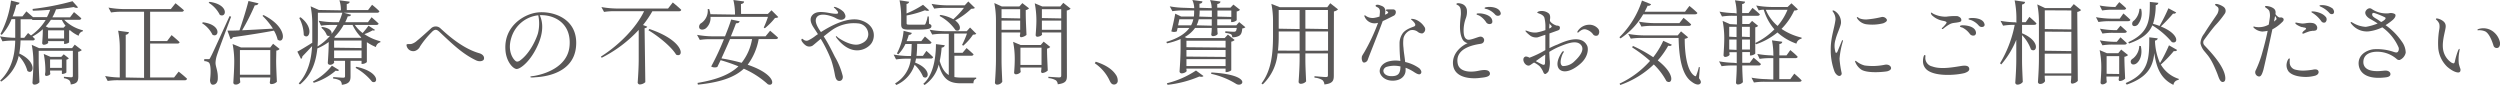 <svg xmlns="http://www.w3.org/2000/svg" viewBox="0 0 681.45 23.19"><defs><style>.cls-1{fill:#595757;}</style></defs><title>sodan_subtitle</title><g id="レイヤー_2" data-name="レイヤー 2"><g id="contents"><path class="cls-1" d="M20.17,3.3s1.25,1,2,1.7a.56.56,0,0,1-.6.4H17.5a10.79,10.79,0,0,0,5.09,2.85v.27a1.51,1.51,0,0,0-1.15,1.23,9,9,0,0,1-2.37-1.53l-.23.08v3.2c0,.17-.72.47-1.17.47h-.2v-.75H13.1c0,.18,0,.4.07.4-.07.25-.72.58-1.27.58a.47.47,0,0,1-.4-.5c.1-1.23.17-2.45.17-3.73a14.44,14.44,0,0,1-2.82,2l.67.65a.57.57,0,0,1-.62.4H5.6a23.31,23.31,0,0,1-.35,3.57c5.05,2.35,3.85,6,2.22,4.75a9.24,9.24,0,0,0-2.37-4.1,11.24,11.24,0,0,1-4.78,7l-.27-.28c3.3-3.24,4-7.17,4.1-10.89H3.6a18,18,0,0,0-2.93.2L0,9.9a25.13,25.13,0,0,0,4.05.4h.1V5.22h-1A14.32,14.32,0,0,1,.47,9.5L.12,9.27A26.53,26.53,0,0,0,3,.15l2.35.6a.85.85,0,0,1-.9.55,21.3,21.3,0,0,1-1,3.17H6.12L7.2,3.1S8.22,4,9,4.67H12.8a14.47,14.47,0,0,0,.87-2c-1.6.12-3.2.22-4.72.25l-.08-.48A69.85,69.85,0,0,0,19.77.33L21.27,2c-.2.2-.63.2-1.18-.08-1.34.23-3,.45-4.82.63a12.55,12.55,0,0,1-1,2.17h4.82ZM7.65,9l.8.67a13.88,13.88,0,0,0,4-4.22H8.8l-.05-.2a1.23,1.23,0,0,1-.28,0H5.62V10.3h1ZM21.34,20.82c0,1.22-.22,2-2.07,2.2a1.74,1.74,0,0,0-.37-1.12,2.92,2.92,0,0,0-1.48-.58v-.4s1.65.15,2,.15.44-.13.44-.47V13.85H10.55v2.7c0,2,.15,4.49.2,5.87a1.86,1.86,0,0,1-1.4.65.54.54,0,0,1-.5-.5c.12-1.9.25-3.8.25-5.72a24.65,24.65,0,0,0-.45-4.63l2,.9h9l.72-.95,1.93,1.48a2,2,0,0,1-1,.47ZM18.1,19.7c0,.17-.63.45-1.08.45h-.15v-.93H13.65a4.25,4.25,0,0,0,.07.93c-.07.25-.62.55-1.15.55-.2,0-.3-.25-.3-.5a4.73,4.73,0,0,0,.1-.88,23.74,23.74,0,0,0-.45-4.62l1.83.8H16.7l.67-.7,1.4,1.1a1.18,1.18,0,0,1-.67.37ZM13.87,5.4a13.38,13.38,0,0,1-1.4,1.8l.75.35h4.1L17.87,7a7.18,7.18,0,0,1-1-1.57Zm3.6,5.1V8.27H13.1V10.5Zm-.6,8V16.2H13.65v2.3Z"/><path class="cls-1" d="M46.77,9.57s1.35,1.1,2.2,1.93a.58.58,0,0,1-.63.37H40.92v9.25h6.53l1.25-1.6s1.42,1.1,2.29,1.95a.57.57,0,0,1-.62.4H32.27a17.87,17.87,0,0,0-2.92.2l-.7-1.35a24.77,24.77,0,0,0,4,.4V13a24.65,24.65,0,0,0-.45-4.63l2.95.4c-.08.35-.3.6-.88.73V21.12l5,.1V3.2H33.2a18,18,0,0,0-2.93.2l-.7-1.33a25.13,25.13,0,0,0,4,.4h13L47.84.88S49.25,2,50.14,2.8a.59.59,0,0,1-.64.4H40.92v8h4.63Z"/><path class="cls-1" d="M55.3,6.07c5.27.68,4.37,4.38,2.62,3.4a7.69,7.69,0,0,0-2.85-3.15ZM63,4.55c-1.18,3.17-3.45,9.2-3.83,10.4a7.51,7.51,0,0,0-.42,2.17c0,1.1.7,2.23.62,4.25,0,1.05-.52,1.72-1.35,1.72-.47,0-.72-.45-.77-1.22.3-2.55.17-4.47-.35-4.85a2.13,2.13,0,0,0-1.23-.35v-.55h1.1c.3,0,.38,0,.6-.5.5-.92.5-.92,5.2-11.22ZM57.12.5c5.45.77,4.6,4.52,2.8,3.55A8.1,8.1,0,0,0,56.87.75Zm14.7,3.6c6.9,3.45,5.72,8.15,3.85,6.7a8.54,8.54,0,0,0-1-2.45c-2.73.52-6.3,1.1-11.2,1.8a.87.87,0,0,1-.63.52L62,8.35c.8,0,1.93,0,3.28-.08.87-2.5,1.87-5.7,2.45-8L70.45.9c-.1.33-.38.55-1,.55A58.11,58.11,0,0,1,66,8.25c2.35-.1,5.3-.28,8.4-.45a19.51,19.51,0,0,0-2.85-3.48Zm3.45,12.32c0,2,.15,4.5.2,5.87a2.16,2.16,0,0,1-1.55.63c-.25,0-.38-.25-.38-.5a7,7,0,0,0,.13-1.3H65.4a8.16,8.16,0,0,0,.1,1.3,1.49,1.49,0,0,1-1.4.62.54.54,0,0,1-.5-.5c.12-2,.25-3.94.25-5.94A24.65,24.65,0,0,0,63.4,12l2.27.93h8l.77-1,1.78,1.42a1.21,1.21,0,0,1-.9.43Zm-1.6,3.95V13.65H65.4v6.72Z"/><path class="cls-1" d="M101.29,4.7s1.15,1,1.9,1.7c0,.27-.3.4-.62.4H96.72A9.64,9.64,0,0,0,98.85,9a21.92,21.92,0,0,0,1.6-2l1.77,1.15c-.1.17-.33.22-.65.12A13,13,0,0,1,99.32,9.3a14,14,0,0,0,4.37,1.95l0,.27a1.64,1.64,0,0,0-1.23,1.3A13.71,13.71,0,0,1,100,11.5v5.42a1.85,1.85,0,0,1-1.25.5h-.2v-.85h-3v4.25c0,1.22-.3,2.05-2.38,2.3A1.58,1.58,0,0,0,92.75,22a4,4,0,0,0-1.93-.57V21s2.28.18,2.7.18.53-.12.53-.43V16.57h-3c0,.23,0,.45.08.45a1.35,1.35,0,0,1-1.3.63.54.54,0,0,1-.48-.5c.13-1.9.25-3.8.25-5.7A14.77,14.77,0,0,1,86.5,13.2c-.35,3.52-1.45,7.15-4.73,9.82l-.35-.28c2.58-2.92,3.43-6.44,3.65-10.17-.72.78-1.62,1.75-2.65,2.8a.87.87,0,0,1-.37.7l-1-2c.72-.35,2.32-1.32,4.07-2.42,0-.68,0-1.33,0-2V6.35a24.65,24.65,0,0,0-.45-4.63l2.25,1,6,.1v-.1A8.5,8.5,0,0,0,92.52.08L95.3.45c0,.32-.23.55-.78.65V2.75h5.8l1.1-1.45s1.27,1,2,1.77a.57.57,0,0,1-.63.4H93.7l2,.55c-.13.3-.3.45-.9.43a16.92,16.92,0,0,1-.7,1.6h6.2Zm-19.37,0c3.9,3,2.25,6.35.88,4.87A10.41,10.41,0,0,0,81.57,4.9ZM92.42,19.1c-.17.22-.37.32-.9.15a16.47,16.47,0,0,1-6,3.32l-.22-.35a16.64,16.64,0,0,0,5.17-4.32ZM86.65,9.67c0,.95,0,1.95-.1,3A14.57,14.57,0,0,0,90,9.72a.84.84,0,0,1-.9-.1,4.91,4.91,0,0,0-1.53-2.07l.25-.2c2.2.27,2.75,1.3,2.53,1.92A17.14,17.14,0,0,0,92,6.8H90.45a18,18,0,0,0-2.93.2l-.67-1.35a25.13,25.13,0,0,0,4.05.4h1.47a19.06,19.06,0,0,0,.95-2.58H86.65ZM91.07,13l7.48.1V11.05H91.07Zm7.48,2.85v-2.1H91.07v2.1ZM93.67,6.8a15.52,15.52,0,0,1-2.57,3.37l.27.13h7l.1-.1A12.24,12.24,0,0,1,96.1,6.8Zm3.45,11.4c6.52,1.4,6,4.87,4.3,4.07a15.34,15.34,0,0,0-4.5-3.77Z"/><path class="cls-1" d="M110.8,12.22c.12-.35.85-.12,1.37-.25a3.79,3.79,0,0,0,1.53-.9c.87-.67,3-2.62,3.7-3.25a1.85,1.85,0,0,1,2.75,0c1,.85,5.4,5.2,10.37,6.65,1.52.42,1.52,1.37,1.35,1.75s-1.08.72-2.12.22c-3.48-1.67-6-4-9.9-7.7-.63-.57-1.2-1.07-2.25.1a24.13,24.13,0,0,0-3.08,3.78,2.35,2.35,0,0,1-1.42,1.27A1.84,1.84,0,0,1,110.8,12.22Z"/><path class="cls-1" d="M157,12.87c-.85,8.05-10.62,8.13-11.17,8.2-.8.08-1.25.08-1.28-.1s.65-.22,1-.27c2.77-.45,9.2-2.35,9.7-8.18s-3.63-8.17-7.13-8.37a5.24,5.24,0,0,0-1,0c.4.82,1.47,3.45-.35,7.75-2,4.77-5,7-6,6.9s-2.82-2.1-3-5.2c-.43-6.28,4.77-9.58,8.37-10.15C150.2,2.8,157.84,4.77,157,12.87Zm-10.3-8.7a8.64,8.64,0,0,0-7.27,5.95c-1.35,4.13.75,6.35,1.25,6.6s1.1-.25,1.1-.25c2.9-2.12,4.52-6.22,4.85-7.37A10.89,10.89,0,0,0,146.72,4.17Z"/><path class="cls-1" d="M175.9,22.39a2.33,2.33,0,0,1-1.5.63.58.58,0,0,1-.58-.5c.15-2.15.28-4.3.28-6.5V8.15a35.46,35.46,0,0,1-10.1,7.6l-.2-.33c4.87-3.07,9.62-7.85,11.77-12.37h-8a17.87,17.87,0,0,0-2.92.2l-.72-1.33a24.91,24.91,0,0,0,4,.4H182.1L183.39.67s1.43,1.15,2.3,2c-.05.27-.27.4-.62.4h-7.25a27,27,0,0,1-2.55,3.75l1.15.45c-.07.22-.32.37-.72.42ZM177,7.9c9.72,3.27,9.52,8,7.3,7-1.3-2.2-4.95-5.1-7.55-6.65Z"/><path class="cls-1" d="M209.92,8.37s1.32,1.1,2.15,1.88c0,.27-.3.4-.63.4H206.8a16.49,16.49,0,0,1-3,7c8,2.7,7.37,6.15,5.5,5.32a24.21,24.21,0,0,0-6.55-4.24c-2.55,2.37-6.45,3.72-12.52,4.34l-.1-.47c5.22-.88,8.77-2.25,11.15-4.52a48,48,0,0,0-4.85-1.68l-.9,1.85a2,2,0,0,1-1.68-.12,69.8,69.8,0,0,0,3.48-7.45h-3.65a18,18,0,0,0-2.93.2L190,9.5a25.13,25.13,0,0,0,4.05.4h3.57c.73-1.8,1.35-3.45,1.68-4.58l2.32.48c-.1.32-.32.55-1,.55-.32.87-.82,2.15-1.4,3.55h9.45ZM202,3.8h7.3l1-1,1.85,1.85c-.15.17-.45.22-.9.25a17.45,17.45,0,0,1-2.77,2.8l-.3-.18a25,25,0,0,0,1.15-2.92H193.67a3.71,3.71,0,0,1-1.27,3.12c-.6.45-1.48.5-1.78-.07a1.16,1.16,0,0,1,.6-1.4,4.1,4.1,0,0,0,1.68-3.78l.42,0a13.23,13.23,0,0,1,.33,1.4l6.7.1V3.8A16.91,16.91,0,0,0,199.9,0l2.92.4c0,.35-.27.6-.85.7Zm-3,6.85c-.75,1.75-1.6,3.62-2.35,5.27a47.51,47.51,0,0,1,5.5,1.2A14.2,14.2,0,0,0,205,10.65Z"/><path class="cls-1" d="M237.39,12c-1.3,1.6-5.22,3.48-9.19-1.45-.35-.47-.4-.55-.33-.67s.33.17.65.42,3.58,2.43,5.75,1.75,2.3-1.95,2.4-2.47a3,3,0,0,0-2.75-3.2,10.47,10.47,0,0,0-7.4,2c-.6.43-1.3,1-2,1.55a2.61,2.61,0,0,1,.2.3c1.07,1.65,2,3.55,2.87,5.28a19.42,19.42,0,0,1,2.1,5.12c.18.68-.17,1.55-1.07,1.42-.75-.09-.93-1.09-1.05-1.69a28.78,28.78,0,0,0-1-4,36.38,36.38,0,0,0-2.85-5.77c-1.08.9-2,1.7-2.25,1.87a1.72,1.72,0,0,1-1.8-.05,3.93,3.93,0,0,1-1-1c-.17-.22-.32-.57-.15-.77s.33.07.63.25a1.2,1.2,0,0,0,1.15.12,10.27,10.27,0,0,0,2.12-1.35c.13-.07.3-.2.53-.35-.35-.57-.73-1.12-1.1-1.7C220.75,6,220.7,4.82,221.55,4s2.15-.83,3.85-.58c.87.15,2.75.55,3,.2s-.53-1-.68-1.2-.47-.3-.42-.47.57,0,.9.15A5.51,5.51,0,0,1,230,3.3c.32.52.8,1.32.07,1.85s-1.77.1-2.3-.23-4.22-1.85-5.22-.1c-.6,1.08.32,2.65,1.22,3.93,2.45-1.58,7.45-4.38,11-3.18C238.79,6.9,238.69,10.4,237.39,12Z"/><path class="cls-1" d="M252.52,13.87s1.15,1,1.83,1.7a.54.54,0,0,1-.6.38H249.7c-.08.37-.15.77-.25,1.12,4.67,1.8,3.67,4.92,2.17,3.87a9.47,9.47,0,0,0-2.32-3.29,9,9,0,0,1-5,5.52l-.32-.43A8.79,8.79,0,0,0,248.27,16h-1.1a17.87,17.87,0,0,0-2.92.2l-.67-1.33a24.91,24.91,0,0,0,4,.4h.75c.1-1,.15-2.12.18-3.27H246.8a10.48,10.48,0,0,1-1.93,2.8l-.4-.23A15.89,15.89,0,0,0,246.3,8.4l2.25.57a.77.77,0,0,1-.83.53,15.14,15.14,0,0,1-.6,1.72h4l1-1.27s1.1.92,1.8,1.62a.57.57,0,0,1-.6.38H250c0,1.15-.07,2.25-.17,3.27h1.75ZM247.1,3.67a26.06,26.06,0,0,0,4.5-2.37l1.67,1.5c-.22.2-.6.2-1.15,0a26.87,26.87,0,0,1-5,1.42V6.3c0,.35.07.42.85.42h2c.87,0,1.62,0,1.87,0s.33,0,.43-.23a7.81,7.81,0,0,0,.57-2h.33l.07,2c.5.18.65.33.65.63,0,.7-.7.95-4,.95h-2.25c-1.68,0-2-.38-2-1.5V4.7A24.46,24.46,0,0,0,245.2.08l2.62.4a.78.78,0,0,1-.72.59Zm16.37,9.43s1.17,1,1.9,1.7c-.05.27-.3.4-.63.4h-4.59V21a10.42,10.42,0,0,0,1.85.15h4.09v.35c-.5.07-.75.55-.75,1.2h-3.47c-3.05,0-4.85-1-6-5.1a9.3,9.3,0,0,1-3.85,5.57l-.35-.32c2.35-2,3.43-6.05,3.45-10.82l2.4.3c-.05.32-.3.6-.85.65a26.28,26.28,0,0,1-.52,3.65c.6,2,1.4,3.2,2.47,3.82V9.22h-1.6a17.87,17.87,0,0,0-2.92.2l-.7-1.32a25.13,25.13,0,0,0,4.05.4h6.07l.9-1,1.7,1.7c-.18.18-.43.23-.9.25a15.2,15.2,0,0,1-2.65,3l-.33-.2a24.89,24.89,0,0,0,1.33-3.1h-3.47v5.25h2.27ZM263.94.4l1.8,1.75c-.2.2-.47.22-1,.25a19.59,19.59,0,0,1-4.39,3.17c2,1.48,1.42,3.28.12,2.68a12.24,12.24,0,0,0-4.37-3.9l.22-.28a10.16,10.16,0,0,1,3.53,1.18,23.48,23.48,0,0,0,2.9-3.1h-5.18a17.87,17.87,0,0,0-2.92.2l-.73-1.3a25.13,25.13,0,0,0,4.05.4h5Z"/><path class="cls-1" d="M278.67.85l1.83,1.42a1.62,1.62,0,0,1-.9.48v.9c0,2,.15,4.5.2,5.87a2.68,2.68,0,0,1-1.48.63c-.22,0-.32-.25-.32-.5a3.89,3.89,0,0,0,.1-.8H273v7.57c0,2,.15,4.5.2,5.87a1.65,1.65,0,0,1-1.42.78.58.58,0,0,1-.58-.5c.15-2.15.28-4.3.28-6.5V5.45a24.46,24.46,0,0,0-.45-4.62l2.07.94h4.75ZM273,2.5V4.92l5.08.1V2.5Zm5.08,5.62V5.62H273v2.5Zm7.32,5.23c0,2,.15,4.5.2,5.87a2.5,2.5,0,0,1-1.47.68c-.25,0-.35-.25-.35-.5a6.52,6.52,0,0,0,.1-1h-5.75a7,7,0,0,0,.1,1.22,1.72,1.72,0,0,1-1.4.63.47.47,0,0,1-.4-.5c.1-1.23.17-2.45.17-3.73a23.74,23.74,0,0,0-.45-4.62l2.05.87h5.48l.8-.92,1.8,1.45a1.5,1.5,0,0,1-.88.45ZM283.9,17.7V13h-5.75v4.7Zm6.92,3c0,1.27-.28,2-2.5,2.27a1.51,1.51,0,0,0-.5-1.07,4.7,4.7,0,0,0-2.05-.61v-.37s2.4.18,2.9.18.6-.16.6-.58V8.85H284c0,.25,0,.5.07.52-.07.3-.72.65-1.37.65a.49.49,0,0,1-.4-.5c.1-1.32.2-2.65.2-4A24.54,24.54,0,0,0,282.05.9l2.07.87H289l.83-1,2,1.59a1.88,1.88,0,0,1-1.05.5ZM284,2.5V4.92l5.27.1V2.5Zm5.27,5.62V5.62H284v2.5Z"/><path class="cls-1" d="M298.67,16.82c3,.95,4.58,2.23,5.4,3.43a2.74,2.74,0,0,1,.6,1.67,1,1,0,0,1-1,1.12c-.53,0-.85-.3-1.2-1.05a11.61,11.61,0,0,0-4.05-4.74Z"/><path class="cls-1" d="M336.2,1.25,338,2.67a1.49,1.49,0,0,1-.9.45v2.4a2.11,2.11,0,0,1-1.27.5h-.25V5.25h-3.78V6.9H337l.77-.88,1.7,1.4a1.44,1.44,0,0,1-.85.33c-.1,1.15-.3,1.7-.93,2.05a3.63,3.63,0,0,1-1.82.35,1,1,0,0,0-.3-.8A3.7,3.7,0,0,0,334,9V8.52c.67.05,1.82.13,2.22.13a.88.88,0,0,0,.6-.13c.13-.1.22-.4.3-.9h-5.3a12.52,12.52,0,0,0,.1,1.6c-.1.33-.72.63-1.32.63a.44.44,0,0,1-.43-.5,12.59,12.59,0,0,0,.13-1.73h-4.55a8.35,8.35,0,0,1-2.83,2.48l.6.27h10.3l.88-.95,1.84,1.48a1.71,1.71,0,0,1-.92.45V19.1c0,.17-.8.55-1.3.55h-.25V18.7H323.4a1.72,1.72,0,0,0,.07.62c-.07.3-.75.68-1.4.68a.57.57,0,0,1-.55-.5c.15-2.15.28-4.3.28-6.5V10.65a20,20,0,0,1-3.7,1.17l-.18-.4c3.3-1,5.2-2.3,6.28-3.8H321l-.22.93a1.88,1.88,0,0,1-1.5,0c.4-1.5.85-3.6,1.07-4.82l1.6.77h3.48a12.21,12.21,0,0,0,.07-1.35v-.3h-3a18,18,0,0,0-2.93.2l-.72-1.32a25.13,25.13,0,0,0,4.05.4l2.62.1v-.1A5.64,5.64,0,0,0,325,0l2.75.37c0,.33-.22.58-.8.65v1.1l3.33.1v-.1a5.83,5.83,0,0,0-.45-2.1l2.85.4c-.05.35-.25.57-.88.67v1h3.6ZM318.07,22.69A24.74,24.74,0,0,0,326,19.22l2.05,1.5c-.18.22-.55.28-1.13.13a30.47,30.47,0,0,1-8.67,2.27Zm6.6-15.79a6.29,6.29,0,0,0,.6-1.65h-3.8l-.35,1.65Zm-1.27,4.2v1.77l10.67.1V11.1Zm0,4.32,10.67.1v-1.9H323.4ZM334.07,18V16.12H323.4V18Zm-3.77-11V5.25h-3.55a6.91,6.91,0,0,1-.58,1.65ZM327,3.22a11.2,11.2,0,0,1-.1,1.3l3.43.1V2.87H327Zm3.2,16.53c11.4.67,8.57,4.32,6.67,3.07a21.54,21.54,0,0,0-6.74-2.7Zm1.65-16.88V4.52l3.78.1V2.87Z"/><path class="cls-1" d="M363.57,20.6c0,1.34-.25,2.17-2.57,2.42a1.72,1.72,0,0,0-.55-1.2,4.79,4.79,0,0,0-2.15-.65v-.4s2.57.23,3.1.23.57-.18.57-.58V14.55h-6.15v1.77c0,2,.15,4.5.2,5.87a2,2,0,0,1-1.52.65.57.57,0,0,1-.53-.5c.15-2.14.28-4.29.28-6.49v-1.3h-6A13.28,13.28,0,0,1,344.2,23l-.35-.25C346.62,19.1,347,14.4,347,9.62V5.67a23.74,23.74,0,0,0-.45-4.62l2.3.92h12.93l.82-1.09,2.12,1.67a2.12,2.12,0,0,1-1.12.57Zm-9.32-6.78V8.57h-5.7v1a36.06,36.06,0,0,1-.2,4.22Zm-5.7-11.1v5.1l5.7.1V2.72Zm7.27,0v5.1l6.15.1V2.72ZM362,13.82V8.57h-6.15v5.25Z"/><path class="cls-1" d="M376.9,5.75c-1.2,3.3-3.75,9.57-4.1,10.6-.23.62-1.13.95-1.38.47a2,2,0,0,1-.22-1.22c0-.3.17-.53.67-1.35a52,52,0,0,0,3.75-8,.88.88,0,0,0-.15,0A2.93,2.93,0,0,1,372,4.62a.61.61,0,0,1-.1-.42c.05,0,.2-.08.47.17a3.14,3.14,0,0,0,2.23.5,9,9,0,0,0,1.45-.37.59.59,0,0,1,0-.2c.13-1.28.15-1.58-.17-2s-1.1-.45-.88-.85c.1-.17.6-.25,1.2,0S378,1.87,377.5,4l.4-.15s.4-.2.45-.35.12-.15-.18-.38c0,0-.42-.25-.42-.32,0-.3.8-.23,1-.23.4,0,.58,0,.9,0a.75.75,0,0,1,.78.42,1.16,1.16,0,0,1-.4,1.23C378.65,4.92,377.65,5.42,376.9,5.75Zm10.77,3.37a2.06,2.06,0,0,1-1.35-.55,2.45,2.45,0,0,0-1.9-.32,3.16,3.16,0,0,0-1.85,2.12,10.18,10.18,0,0,0,0,2.7c.07,1.23.3,2.28.45,3.83a10.49,10.49,0,0,1,3.87,1.72c.67.7.65,1.2.33,1.5s-.88.1-1.73-.45a11.13,11.13,0,0,0-2.35-1.2c0,.23,0,.45,0,.68,0,1.4-1.1,2.77-3.35,2.84-2.53.08-3.6-1.59-3.7-2.39s.35-2.18,2.22-2.8a7.43,7.43,0,0,1,3.4-.18,46.38,46.38,0,0,1-.22-4.65,4.74,4.74,0,0,1,.75-2.72c.72-1.2,2.5-1.75,3.12-2,1.23-.45-.6-1.8-.75-2s.75-.1,1.28.1a5,5,0,0,1,2.32,1.9A1.18,1.18,0,0,1,387.67,9.12Zm-5.92,9a7.31,7.31,0,0,0-3.7.08,1.3,1.3,0,0,0-.95.92c-.13.9.75,1.58,1.95,1.63,2.1.09,2.42-.78,2.62-1.7C381.7,18.85,381.72,18.5,381.75,18.07Z"/><path class="cls-1" d="M397,1.07c.08-.34,1.08-.19,1.63.05a2,2,0,0,1,1.2,1.5,4.89,4.89,0,0,1-.33,2.5,9.92,9.92,0,0,0-.55,3.1c0,1.73.4,2.35,1.08,2.58s2.6-.65,3.27-.78a1,1,0,0,1,1.25.83c0,.52-.25,1-1,1.1-1.3.2-7,1-6.22,5.32.37,2.2,3.1,2.6,5.8,2,1-.2,2.85-.5,3,.75.08,1.05-1.87,1.1-2.92,1.24s-6.8.53-7.15-3.74c-.25-3.18,2.57-5.18,4-5.75a2.13,2.13,0,0,1-1.48-1.18c-1.1-2.25-.4-5.77-.37-6.77,0-1.2-.05-1.73-.58-2.25C397.17,1.27,396.92,1.25,397,1.07Zm5.5,2.75c0-.22.58-.17.95-.17s3,.3,3.3,1.9c.1.5,0,.77-.3.92A1.11,1.11,0,0,1,405.05,6a5.54,5.54,0,0,0-1.93-1.8C402.85,4.12,402.45,4,402.47,3.82Zm2.18-1.62c0-.2.47-.25.9-.3s2.95-.08,3.45,1.52a.6.6,0,0,1-.23.75,1,1,0,0,1-1.3-.25,5.37,5.37,0,0,0-2-1.37C405.2,2.45,404.65,2.4,404.65,2.2Z"/><path class="cls-1" d="M432.62,12.45c.38.72.38,3.05-1.92,5-2,1.72-4.1,2.5-5.38,1.65-.82-.53-1.42-2.1.45-4.9,0,0,.33-.4.45-.2s-.15.45-.27.7-1.18,2.77,0,3.3a4.33,4.33,0,0,0,3.27-1.35c1.33-1.23,2.93-3.18,1.63-4.5s-3.9-.2-5.83.57a18.56,18.56,0,0,0-2.72,1.43c.05,1,.07,1.87.15,2.47a7.45,7.45,0,0,1-.35,2.8,2.05,2.05,0,0,1-.83.75c-.17,0-.4,0-.6-.52a5.69,5.69,0,0,0-1-1.6,6.4,6.4,0,0,0-1.52-1c-.78.48-1.13.83-1.45.83-1.25.05-2.13-2.18-.8-2.48a2.08,2.08,0,0,1,1,.33,26.21,26.21,0,0,0,4.33-2.08c0-1.4,0-3,0-4.17-1,.32-1.8.62-2.1.7a2.82,2.82,0,0,1-1.85-.35A8.08,8.08,0,0,1,416,8.72c-.12-.12-.22-.27-.17-.37s.65.15.85.22a5,5,0,0,0,2.2.28,13.85,13.85,0,0,0,2.37-.65c0-.38,0-.63,0-.73a9.89,9.89,0,0,0-.28-2.65c-.3-.77-1.15-1-1.62-1.2-.15-.07-.33-.1-.33-.2s.28-.27.45-.32a3.06,3.06,0,0,1,2.65.52c.55.43.43,1.4.38,1.63a1.83,1.83,0,0,0,0,.5,2.21,2.21,0,0,0,.58.6,3.68,3.68,0,0,0,1.22.62c.33,0,.93.08.9.58s-.17.6-.57.75l-2.28.82c0,1.15,0,2.6,0,4a19.21,19.21,0,0,1,2.23-1C426.12,11.42,431,9.15,432.62,12.45ZM421.2,14.87c-.88.58-1.73,1.18-2.58,1.8.85.45,1.88,1,2.05,1s.38,0,.45-.3C421.15,17.32,421.17,16.27,421.2,14.87Zm1.1-7.1a2,2,0,0,0,.42-.22c.28-.25.38-.35,0-.68a1.89,1.89,0,0,1-.35-.52l-.08,1.12A1.51,1.51,0,0,1,422.3,7.77ZM435.59,9.6a1.05,1.05,0,0,1-1.27-.13A3.52,3.52,0,0,0,432.2,8c-.95-.2-1.85.75-1.95.83a.23.23,0,0,1-.28,0c-.07,0,0-.22.08-.35A3.75,3.75,0,0,1,433,6.75a3.1,3.1,0,0,1,2.69,1.17A1.42,1.42,0,0,1,435.59,9.6Z"/><path class="cls-1" d="M460.5,1.62s1.29,1,2.17,1.9c-.05.25-.3.38-.63.38H447.9a19.64,19.64,0,0,1-6.18,6.57l-.3-.32a24.68,24.68,0,0,0,6.15-10l2.48,1a.78.78,0,0,1-.93.4c-.27.58-.55,1.13-.82,1.65h11ZM455.72,12.2c-.17.27-.37.4-1,.27a22,22,0,0,1-2.85,4c5.15,4,3.87,6.8,2.35,5.62a18.07,18.07,0,0,0-3.43-4.52,25.19,25.19,0,0,1-9.15,5.6l-.17-.38a25.54,25.54,0,0,0,8.3-6.19,36.75,36.75,0,0,0-4.88-3.68l.2-.4a37.18,37.18,0,0,1,5.55,3.08,21.53,21.53,0,0,0,2.73-4.48Zm2.5-3.65,1.93,1.62a1.65,1.65,0,0,1-.93.4c0,3.8.55,8.75,2.67,10.1.28.18.4.15.48-.15a13.27,13.27,0,0,0,.7-2.25l.27.05-.22,3c.5.69.62,1.07.4,1.39-.45.63-1.48.28-2.32-.37-2.85-1.9-3.53-6.87-3.65-12h-10.1a18,18,0,0,0-2.93.2l-.7-1.3a25.13,25.13,0,0,0,4.05.4h9.45Zm.68-3.7s1.27,1,2.07,1.8c-.05.27-.3.4-.63.4h-10a17.87,17.87,0,0,0-2.92.2l-.7-1.35a25.13,25.13,0,0,0,4.05.4h7Z"/><path class="cls-1" d="M478,15.72s1.23,1,2,1.73a.58.58,0,0,1-.62.4h-4.48c0,1.57.13,3.52.18,4.54a1.8,1.8,0,0,1-1.43.63.49.49,0,0,1-.45-.5c.1-1.55.2-3.1.2-4.67h-1.2a17.87,17.87,0,0,0-2.92.2l-.7-1.33a25.13,25.13,0,0,0,4.05.4l.77.1v-3h-2a1.94,1.94,0,0,0,.07.67c-.07.28-.67.63-1.25.63a.49.49,0,0,1-.42-.5c.1-1.55.2-3.1.2-4.7a24.65,24.65,0,0,0-.45-4.63l2,.88,1.9.1V4.3H472.3a17.79,17.79,0,0,0-2.92.2l-.68-1.33a25.13,25.13,0,0,0,4.05.4l.62.1v-.1a14,14,0,0,0-.45-3.49l2.75.37c-.05.35-.25.57-.8.65V3.57h1.75l1.08-1.42s1.25,1,2,1.75c-.05.27-.27.4-.62.4h-4.18V6.55h1.9l.78-.85,1.65,1.35a1.26,1.26,0,0,1-.78.4v7.12c0,.18-.75.55-1.25.55H477V14.2h-2.1v2.92h2.05ZM471.35,7.3V10l2,.1V7.3Zm0,6.2,2,.1V10.77h-2Zm3.47-6.2V10l2.15.1V7.3ZM477,13.5V10.77h-2.15V13.5Zm11,.15s1.25,1,2,1.8c0,.27-.28.4-.63.4H485v5.72h3l1.09-1.5s1.3,1.08,2,1.85c-.05.25-.28.37-.6.37h-9.47a18,18,0,0,0-2.93.2l-.67-1.32a25.13,25.13,0,0,0,4.05.4l1.9.1V15.85h-.8a18,18,0,0,0-2.93.2L479,14.7a25.13,25.13,0,0,0,4,.4l.38.1v-.1A20.1,20.1,0,0,0,483,11l2.82.38c-.07.35-.25.55-.8.62V15.1h1.95ZM488.32.9l1.75,1.65c-.18.22-.43.3-1,.32a17.41,17.41,0,0,1-3.47,5,16.52,16.52,0,0,0,5.47,2.38l0,.3a1.71,1.71,0,0,0-1.4,1.35,15.33,15.33,0,0,1-5.17-3.05,19,19,0,0,1-5.82,3.22l-.23-.35A18.75,18.75,0,0,0,483.67,8a14.19,14.19,0,0,1-2.9-5.35,4,4,0,0,0-1.37.2l-.7-1.35a25.13,25.13,0,0,0,4.05.4h4.52Zm-7,1.77a11.59,11.59,0,0,0,3.22,4.4,16.07,16.07,0,0,0,2.7-4.4Z"/><path class="cls-1" d="M499.67,3.27c-.05-.07-.2-.25-.15-.35s.33-.07.45,0a3.6,3.6,0,0,1,1.85,3.25c0,.9-1.12,3.05-1.47,4.55a5.76,5.76,0,0,0-.08,3.33c.05.2,0,.3.23.32s.27-.12.4-.42,1-2.43,1.12-2.73.2-.27.28-.25.07.13,0,.38a23.06,23.06,0,0,0-.88,4.67,26.4,26.4,0,0,0,.58,3.9.68.68,0,0,1-.58.78c-.5.05-1.15-.6-1.4-1.28a16.79,16.79,0,0,1-1-6c0-3.3,1-5.63,1.3-8.1A3.43,3.43,0,0,0,499.67,3.27Zm6.48,13.53a5.82,5.82,0,0,0,2.12,1.05,16.33,16.33,0,0,0,5.5-.2c1.07-.2,1.68.4,1.7.9s-.6.75-1,.87-5.23.7-7.08-.42a4.54,4.54,0,0,1-1.6-1.9c-.1-.18-.17-.43-.1-.5S506,16.7,506.15,16.8ZM506.85,5a4.86,4.86,0,0,0,2,.3,25.82,25.82,0,0,0,4-.65,1.32,1.32,0,0,1,1.47.7c.13.45-.44.77-1,1a12.33,12.33,0,0,1-4.7.25A3.63,3.63,0,0,1,506.22,5c-.07-.15-.1-.28-.05-.35S506.67,4.87,506.85,5Z"/><path class="cls-1" d="M524.17,16.62c0-.87.25-1.62.45-1.62s.23.07.2.52a2.36,2.36,0,0,0,1.83,2.58c2.15.8,5.07.35,7.52-.05.88-.15,2.43-.43,2.6.62.13.68-.62,1-1.22,1.23-2.08.57-7.83,1.07-10.23-.8A3,3,0,0,1,524.17,16.62Zm5.15-8.77c-.05-.1,0-.23.15-.3.7-.68,1.15-1.25,1.13-1.43s-.4-.35-1-.45a5.87,5.87,0,0,1-3-1.52c-.2-.23-.33-.6-.25-.7s.35.17.82.4a7.59,7.59,0,0,0,3.33.7,15.69,15.69,0,0,1,3.1-.15c.4.15,1.15.47,1,1.25,0,.3-.7.42-1.4.52-1,.15-1.43,0-3.43,1.58C529.55,8,529.37,7.9,529.32,7.85Zm5.85-.95c.45,0,3,.15,3.4,1.72.13.48,0,.78-.28,1a1.13,1.13,0,0,1-1.37-.4,5.8,5.8,0,0,0-2-1.7c-.28-.07-.68-.17-.68-.37S534.8,6.87,535.17,6.9Zm2.35-2c.38,0,3,0,3.4,1.62a.57.57,0,0,1-.25.73,1.08,1.08,0,0,1-1.3-.28,5.2,5.2,0,0,0-2-1.45c-.27-.1-.8-.17-.8-.35S537.1,4.9,537.52,4.9Z"/><path class="cls-1" d="M551.17,6.05h1l1-1.45s1.2,1,1.93,1.77c-.05.28-.28.4-.63.4h-3.3v2.3c5.23,2.18,4,5.58,2.43,4.4a11.08,11.08,0,0,0-2.43-3.9v6.9c0,2,.15,4.5.2,5.87a1.88,1.88,0,0,1-1.42.73.59.59,0,0,1-.63-.5c.15-2.15.28-4.3.28-6.5V10.85a24.22,24.22,0,0,1-4.1,6.72l-.33-.32a32.21,32.21,0,0,0,4-10.48h-.3A18,18,0,0,0,546,7l-.7-1.32a25.13,25.13,0,0,0,4.05.4l.28.1V4.72A24.54,24.54,0,0,0,549.15.1L552,.52c-.08.38-.25.6-.83.71Zm15.2,16a2.43,2.43,0,0,1-1.53.75c-.25,0-.37-.25-.37-.5a13,13,0,0,0,.12-1.67h-7.24a10.59,10.59,0,0,0,.1,1.48,1.49,1.49,0,0,1-1.38.77.57.57,0,0,1-.57-.5c.15-2.15.27-4.3.27-6.5V5.82a23.74,23.74,0,0,0-.45-4.62l2.13,1h6.92l.9-1.08,2,1.63a2.1,2.1,0,0,1-1.05.5Zm-9-19.24V7.92l7.24.1V2.85Zm0,5.82v5.2l7.24.1V8.67ZM564.59,20V14.62h-7.24V20Z"/><path class="cls-1" d="M578.8,3.67s1.17,1,1.9,1.73c-.08.25-.28.37-.63.37h-5.2A17.87,17.87,0,0,0,572,6l-.68-1.32a25.13,25.13,0,0,0,4.05.4h2.43Zm.47,17.77a2.29,2.29,0,0,1-1.47.65c-.2,0-.3-.25-.3-.5a3.05,3.05,0,0,0,.1-.72h-3.43a11.13,11.13,0,0,0,.1,1.52A1.55,1.55,0,0,1,573,23a.49.49,0,0,1-.43-.5c.1-1.39.2-2.79.2-4.22a23.74,23.74,0,0,0-.45-4.62l2,.85h3.07l.8-1,1.88,1.5a1.89,1.89,0,0,1-1,.47C579.07,17.57,579.22,20.07,579.27,21.44ZM577.67.58s1.15.94,1.88,1.67a.57.57,0,0,1-.63.4h-3a17.87,17.87,0,0,0-2.92.2l-.68-1.35a25.13,25.13,0,0,0,4,.4h.28ZM578,7s1,.87,1.72,1.55c0,.27-.27.4-.6.4H576a17.87,17.87,0,0,0-2.92.2l-.68-1.33a25.13,25.13,0,0,0,4,.4H577Zm0,3.17s1,.9,1.72,1.58c0,.27-.27.4-.6.4H576a17.87,17.87,0,0,0-2.92.2L572.37,11a25.13,25.13,0,0,0,4,.4H577Zm-.35,10V15.3h-3.43v4.82Zm15.79-6.55c-.1.23-.4.4-.9.3A33.59,33.59,0,0,1,589,17.6a8.7,8.7,0,0,0,4.89,3.9l-.05.29a1.52,1.52,0,0,0-1.4,1.35c-3.42-1.64-4.67-4.64-5.22-8.69-.37,3.65-1.72,6.59-7.52,8.62l-.28-.43c6.48-2.77,6.4-6.79,6.43-12.47l2.3.28c-.05.3-.25.55-.75.62a16.32,16.32,0,0,0,1.37,6.13,41.73,41.73,0,0,0,2.45-4.85Zm-13.32-2.12C586,8.85,586,5.2,586,.52l2.32.25a.74.74,0,0,1-.72.63,16.82,16.82,0,0,1-.73,5.1,17.85,17.85,0,0,1,1.78.57,45.19,45.19,0,0,0,2.42-4.82l2.12,1.15a.75.75,0,0,1-.85.3A44.1,44.1,0,0,1,589,7.22c5.22,2.1,4.74,4.93,3,4.25a21.55,21.55,0,0,0-5.32-4.55c-.85,2-2.6,3.65-6.33,4.93Zm3.43,1.05c.52,2.4-.28,4-1.1,4.67-.53.43-1.28.53-1.55,0s0-1,.5-1.27a4.57,4.57,0,0,0,1.72-3.43Zm.07-10.15a4.92,4.92,0,0,1-.9,4.32c-.42.43-1.17.58-1.47.1a1,1,0,0,1,.45-1.22,4.82,4.82,0,0,0,1.47-3.2Z"/><path class="cls-1" d="M604.4,20.1c-1.73-4.38-2.65-5-3.35-5.93a5,5,0,0,1-1.25-2.37,4.5,4.5,0,0,1,1-2.6c1.73-2.78,3.5-5.15,3.68-5.58.42-1,.25-1.5,0-1.72s-.85-.5-.65-.75,1.42.12,2.27.72a1.35,1.35,0,0,1,.35,1.83A26.19,26.19,0,0,1,603.77,7c-1.17,1.4-2.35,3-2.92,3.8a1.16,1.16,0,0,0,.07,1.6c1.05,1.15,5.25,5.33,5.63,8.53.12,1-.15,1.37-.65,1.42C605.1,22.39,604.75,21,604.4,20.1Z"/><path class="cls-1" d="M622.4,5.05c.12.2.17.57-.35,1A10.71,10.71,0,0,1,619.4,8c-.88,4.2-2.2,10.12-2.45,11.05-.4,1.35-.73,2-1.43,1.75a1.15,1.15,0,0,1-.62-1.7A29.88,29.88,0,0,0,616.47,15c.65-2.28,1.2-4.33,1.65-6.6a9.74,9.74,0,0,1-1.45.2,3.75,3.75,0,0,1-2.25-.95c-.22-.18-.2-.33-.2-.33.1-.17.3-.05.5,0a5.48,5.48,0,0,0,3.48-.5c.07-.05.15-.07.22-.12.1-.63.2-1.28.3-2A4.12,4.12,0,0,0,618.57,3c-.25-.53-1-.88-1.07-1a.29.29,0,0,1-.08-.28c.08-.2,1.23,0,1.75.25s1.28.6,1.08,1.8v.08a2.54,2.54,0,0,0,1,.9,2.06,2.06,0,0,0,.55,0A.87.87,0,0,1,622.4,5.05Zm-2.25-.7c-.08.37-.18.9-.3,1.52a4.91,4.91,0,0,0,.65-.57C620.65,5.17,620.4,4.7,620.15,4.35ZM632,19.55c.07.62-.52,1-1.1,1.12a9.77,9.77,0,0,1-2.35.3c-1.22,0-3.57-.18-4.7-1.45a2.84,2.84,0,0,1-.52-2.35c.12-.6.45-1.25.7-1.25h0c.13,0,.13.2.1.5a3,3,0,0,0,0,.6,2,2,0,0,0,1.4,1.93,8.87,8.87,0,0,0,2.25.3A18.83,18.83,0,0,0,630.4,19C631.37,18.77,631.92,19,632,19.55Zm-6.32-13.3s0-.1.15-.1a1.92,1.92,0,0,1,.4.07c.42.08,1.1.18,1.3.2a5.58,5.58,0,0,0,.85-.07,8,8,0,0,1,1.2-.13,5.47,5.47,0,0,1,.9.08,1.48,1.48,0,0,1,1.07.87,1,1,0,0,1-.07.93c-.18.25-.55.27-.88.3a.82.82,0,0,1-.22,0c-.1,0-.2,0-.28.05a2.64,2.64,0,0,0-.52.08c-.25.07-.53.17-.8.27l-.4.15-.18.08a1.25,1.25,0,0,1-.45.15h-.07a.16.16,0,0,1-.08-.1.37.37,0,0,1,0-.23,2.19,2.19,0,0,1,.67-.65l.15-.15a.35.35,0,0,0,.15-.15.2.2,0,0,0,0-.17c-.08-.15-.3-.2-.48-.23l0,0a2.73,2.73,0,0,1-.58-.13l-.17,0C626.47,7.05,625.6,6.55,625.65,6.25Zm8.24-1.7a1.09,1.09,0,0,1-.1,1.55.87.87,0,0,1-1.07-.3,8.26,8.26,0,0,0-2.32-2.23c-.2-.12-.4-.2-.38-.35s.38-.1.58-.1S632.92,3.37,633.89,4.55Zm2.08-.8a.82.82,0,0,1-1-.15,6.9,6.9,0,0,0-2.37-1.75c-.2-.1-.37-.15-.37-.3s.32-.13.5-.15a5,5,0,0,1,3.07.92C636.17,2.72,636.42,3.35,636,3.75Z"/><path class="cls-1" d="M655.75,14.35a2.76,2.76,0,0,1-1.65,2,1,1,0,0,1-.88-.33,8.08,8.08,0,0,0-6.1-1.87c-2.67.37-3,2-2.9,3.1.43,2.82,4.88,2.07,5.8,2s1.4.33,1.53.7c.15.6-.18,1-1.18,1.13-6.47.82-7.35-2.25-7.45-3.55-.17-2.38,1.83-3.78,4-4.1a13.86,13.86,0,0,1,5.65.75c.42.12.7.2,1,0a1.28,1.28,0,0,0,.15-1.45,13.22,13.22,0,0,0-4.35-5.28,11.73,11.73,0,0,1-3.7,1.1A5.31,5.31,0,0,1,641,6.57c-.15-.17-.32-.37-.22-.52s.4.1.65.22a7.52,7.52,0,0,0,3.45,1.05,14.51,14.51,0,0,0,3.22-.92c-1.17-.78-2.07-1.25-2.2-1.33-.87-.52-1.35-1.32-1.12-1.92s1-1.18,1.67-.73a7,7,0,0,0,4.7,1.2,2.23,2.23,0,0,1,1.68.23c.3.3.12.92-.58,1.55a13.91,13.91,0,0,1-2,1.45,17.67,17.67,0,0,1,4.47,4.52A5.28,5.28,0,0,1,655.75,14.35ZM649.05,6a3.41,3.41,0,0,0,1.07-.72c.15-.2.25-.43-.07-.58a24.59,24.59,0,0,0-2.38-1c-.22-.05-.87-.38-1,0-.28.6.42,1,.77,1.25C648,5.25,648.5,5.6,649.05,6Z"/><path class="cls-1" d="M664,5.12c.13-.27,1.38.13,2,.68a1.66,1.66,0,0,1,.65,1.4c0,1-1,3.67-.75,6a5.36,5.36,0,0,0,2.08,3.7,1.81,1.81,0,0,0,.77.37c.13,0,.28,0,.4-.5a18.2,18.2,0,0,1,.88-3c.1-.28.27-.48.37-.45s0,.32,0,.57a11.22,11.22,0,0,0-.17,3.5,13.06,13.06,0,0,0,.45,1.45c0,.28.05.65-.3.85s-1.6,0-3.33-1.5a8.1,8.1,0,0,1-2.42-4.92A21.68,21.68,0,0,1,664.9,8a3.8,3.8,0,0,0,0-1.5,2.85,2.85,0,0,0-.85-1.15A.2.2,0,0,1,664,5.12Zm11.33,3c0-.1.05-.15.22-.2a4.39,4.39,0,0,1,4.4,1,4.91,4.91,0,0,1,1.53,2.83c0,.65-.23,1.52-1.2,1.3a.9.9,0,0,1-.63-.73c-.1-.22-.9-3.1-2.25-3.77a4.07,4.07,0,0,0-1.87-.3C675.4,8.3,675.3,8.22,675.3,8.15Z"/></g></g></svg>